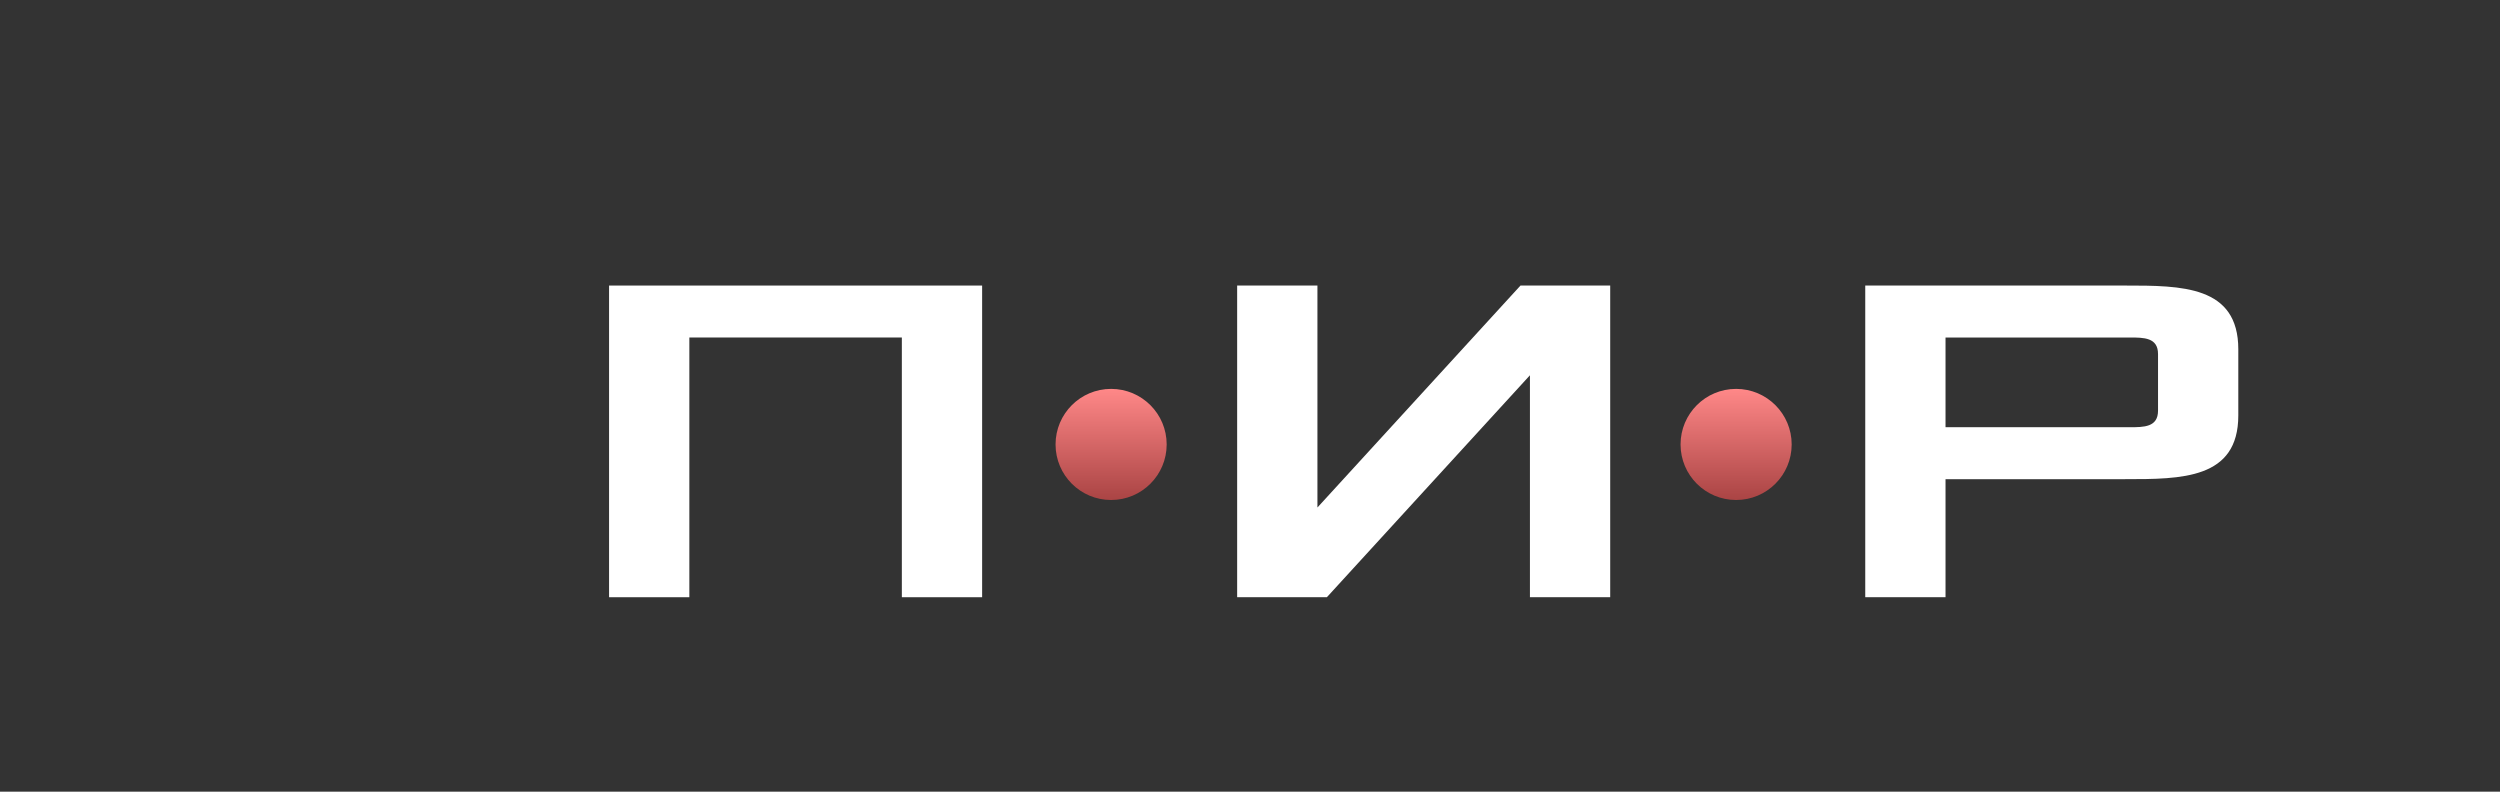 <svg width="180" height="57" viewBox="0 0 180 57" fill="none" xmlns="http://www.w3.org/2000/svg">

  <rect x="0" y="0" width="180" height="57" fill="#333333" stroke="none"/>

  <!-- Название ПИР с эффектом -->
  <path d="M43.853 43V20.56H70.713V43H64.933V24.3H49.633V43H43.853Z" fill="#FFFFFF"/>
  <path d="M89.075 43V20.56H94.855V36.54L109.475 20.56H115.935V43H110.155V27.02L95.535 43H89.075Z" fill="#FFFFFF"/>
  <path d="M134.298 43V20.56H152.998C157.078 20.56 161.158 20.56 161.158 25.15V29.91C161.158 34.5 157.078 34.5 152.998 34.5H140.078V43H134.298ZM140.078 30.76H153.338C154.358 30.76 155.378 30.76 155.378 29.57V25.49C155.378 24.3 154.358 24.3 153.338 24.3H140.078V30.76Z" fill="#FFFFFF"/>
  
  <!-- Декоративные элементы -->
  <circle cx="80" cy="32" r="4" fill="url(#paint2_linear)">
    <animate attributeName="opacity" values="0.7;1;0.7" dur="3s" repeatCount="indefinite" />
  </circle>
  <circle cx="125" cy="32" r="4" fill="url(#paint3_linear)">
    <animate attributeName="opacity" values="0.7;1;0.7" dur="3s" repeatCount="indefinite" begin="1s" />
  </circle>
  
  
  <!-- Определения градиентов для темной темы -->
  <defs>
    <filter id="glow_effect" x="13" y="2" width="26.133" height="44.998" filterUnits="userSpaceOnUse" color-interpolation-filters="sRGB">
      <feFlood flood-opacity="0" result="BackgroundImageFix"/>
      <feColorMatrix in="SourceAlpha" type="matrix" values="0 0 0 0 0 0 0 0 0 0 0 0 0 0 0 0 0 0 127 0" result="hardAlpha"/>
      <feOffset dy="2"/>
      <feGaussianBlur stdDeviation="2"/>
      <feComposite in2="hardAlpha" operator="out"/>
      <feColorMatrix type="matrix" values="0 0 0 0 0.8 0 0 0 0 0.4 0 0 0 0 0.4 0 0 0 0.4 0"/>
      <feBlend mode="normal" in2="BackgroundImageFix" result="effect1_dropShadow"/>
      <feBlend mode="normal" in="SourceGraphic" in2="effect1_dropShadow" result="shape"/>
    </filter>
    
    <linearGradient id="paint0_linear" x1="26.255" y1="16.528" x2="25.829" y2="56.908" gradientUnits="userSpaceOnUse">
      <stop stop-color="#E7E3E4"/>
      <stop offset="1" stop-color="#62393D"/>
    </linearGradient>
    
    <linearGradient id="paint1_linear" x1="26.067" y1="6" x2="26.067" y2="42.998" gradientUnits="userSpaceOnUse">
      <stop stop-color="#FF9999"/>
      <stop offset="1" stop-color="#994444"/>
    </linearGradient>
    
    <linearGradient id="paint2_linear" x1="80" y1="28" x2="80" y2="36" gradientUnits="userSpaceOnUse">
      <stop stop-color="#FF8888"/>
      <stop offset="1" stop-color="#AA4444"/>
    </linearGradient>
    
    <linearGradient id="paint3_linear" x1="125" y1="28" x2="125" y2="36" gradientUnits="userSpaceOnUse">
      <stop stop-color="#FF8888"/>
      <stop offset="1" stop-color="#AA4444"/>
    </linearGradient>
  </defs>
</svg> 